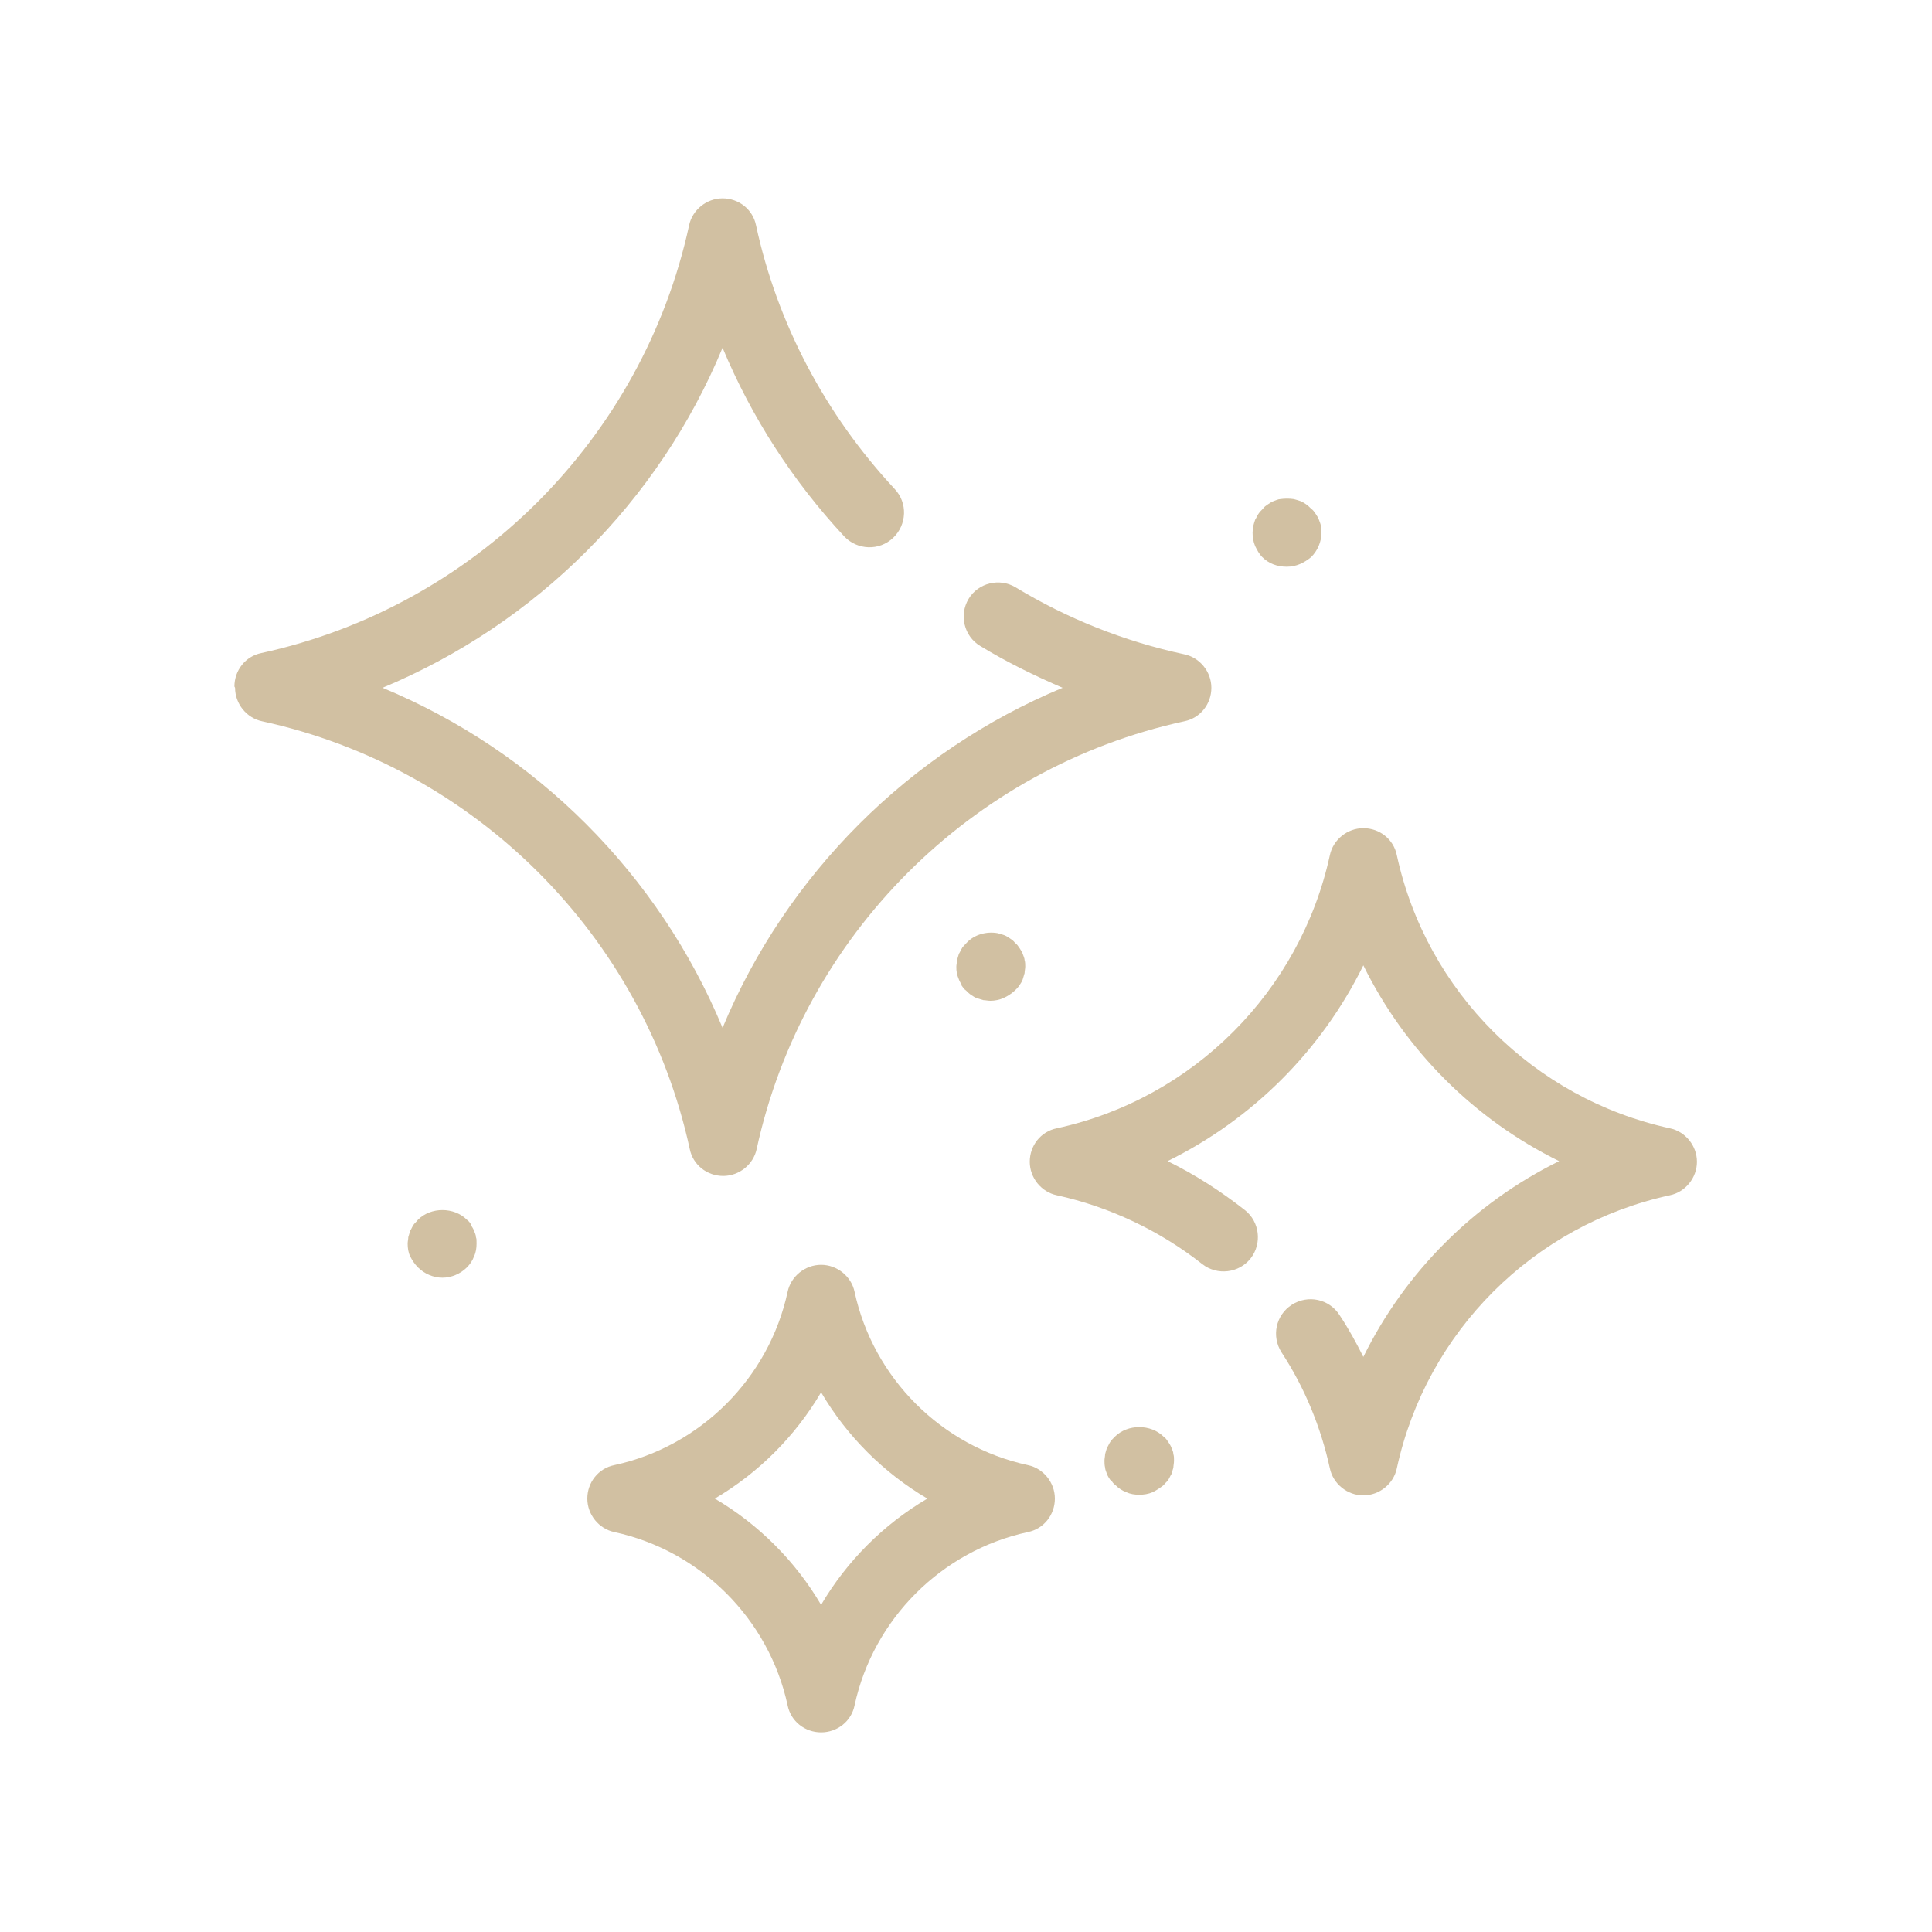 <?xml version="1.0" encoding="UTF-8"?>
<svg xmlns="http://www.w3.org/2000/svg" version="1.1" viewBox="0 0 300 300">
  <!-- Generator: Adobe Illustrator 29.0.1, SVG Export Plug-In . SVG Version: 2.1.0 Build 192)  -->
  <defs>
    <style>
      .st0 {
        fill: #d1c0a2;
      }

      .st1 {
        display: none;
      }
    </style>
  </defs>
  <g id="Layer_1" class="st1">
    <path class="st0" d="M160,39.5v100h45.9l-6-5.9c-2.9-2.9-2.9-7.6,0-10.5l3-3c3.2-3.2,8.5-3.2,11.7,0l25.2,25.3c2.3,2.3,2.3,6.1,0,8.4l-25.9,25.9c-2.9,2.9-7.6,2.9-10.5,0l-4.5-4.5c-2.5-2.5-2.5-6.5,0-9l6.8-6.7h-45.9v100h140V39.5h-140Z"/>
    <path class="st0" d="M70,153.7v-9.8c0-2.4,2-4.4,4.4-4.4h65.6V39.5H0v220h140v-100h-64.2c-3.2,0-5.8-2.6-5.8-5.8"/>
  </g>
  <g id="Layer_2" class="st1">
    <path class="st0" d="M27.6,125.2c2.6,0,4.7-2.1,4.7-4.7,0-8.9,6-17.4,16.9-24,11.6-7,27.2-10.9,43.8-10.9s4.7-2.1,4.7-4.7-2.1-4.7-4.7-4.7c-18.3,0-35.6,4.4-48.6,12.3-6.6,4-11.8,8.7-15.4,13.9-4,5.7-6,11.8-6,18.1s2.1,4.7,4.7,4.7Z"/>
    <path class="st0" d="M56.4,120.6c0,13.5,16.1,24,36.6,24s36.6-10.5,36.6-24-16.1-24-36.6-24-36.6,10.5-36.6,24M120.2,120.6c0,4.7-4.4,8.1-7.1,9.7-5.3,3.2-12.5,5-20.1,5s-14.8-1.8-20.1-5c-2.6-1.6-7.1-5-7.1-9.7s4.4-8.1,7.1-9.7c5.3-3.2,12.5-5,20.1-5s14.8,1.8,20.1,5c2.6,1.6,7.1,5,7.1,9.7"/>
    <path class="st0" d="M298.6,127.9c-.9-.9-2.1-1.4-3.3-1.4h-.3c-5,0-18.5,1.3-25.7,2-1.6.2-3.1.3-3.5.3-.1,0-.2,0-.3,0-7.6.8-23.7,3.9-26.9,4.7h0c-16,3.5-26,8.2-42.5,15.9-1.5.7-3.1,1.5-4.8,2.2-1.8.8-3.6,1.6-5.3,2.4l-.2-27.6c0-.3,0-.6-.1-1,.2-1.7.3-3.4.3-5,0-8.2-2.6-16.1-7.8-23.5-4.8-6.9-11.7-13.1-20.3-18.3-17.4-10.6-40.4-16.4-64.9-16.4s-47.5,5.8-64.9,16.4c-8.7,5.3-15.5,11.4-20.3,18.3C2.6,104.5,0,112.4,0,120.6v53.5C0,182.3,2.6,190.2,7.8,197.6c4.8,6.9,11.7,13.1,20.3,18.3,17.1,10.4,39.7,16.2,63.7,16.4.2,0,.4,0,.6,0,2.8.2,5.6.3,8.4.3,5,0,10-.3,14.9-.6,1.3,0,2.5-.1,3.8-.2.2,0,.5,0,.7,0,.4,0,.8-.1,1.3-.2.6,0,1.2-.1,1.9-.2,2.5-.2,5-.5,7.4-.8h0c.4,0,.8,0,1.2-.2,20.5-2.6,39.1-8.1,56.5-16.7,16-7.9,30.1-13.3,45.5-17.5,15.6-4.3,25.6-4.5,27.4-4.5h0c.1,0,.3,0,.4,0,9.8-.9,33.4-2.4,33.7-2.4,2.5-.2,4.4-2.2,4.4-4.7v-53.5c0-1.2-.5-2.4-1.4-3.3ZM266,128.9h0-.2.1M241.1,142.6s0,0-.2,0c0,0,.1,0,.2,0M176.5,146.3v11.6c-7.5,2.8-15,5.1-22.7,6.8,1.4-.7,2.7-1.5,4-2.3,7.7-4.7,14-10.1,18.7-16.1ZM33,86.7c16-9.7,37.3-15,60-15s44.1,5.3,60,15c15.2,9.2,23.6,21.3,23.6,33.9s-8.4,24.6-23.6,33.9c-16,9.7-37.3,15-60,15s-44.1-5.3-60-15c-15.2-9.2-23.6-21.3-23.6-33.9s8.4-24.6,23.6-33.9ZM290.6,180.4c-4,.3-10.2.7-16.2,1.1v-30.8c0-2.6-2.1-4.7-4.7-4.7s-4.7,2.1-4.7,4.7v31.5c-1.4.1-2.7.2-3.9.3-1.6,0-5,.1-10,.7v-15.4c0-2.6-2.1-4.7-4.7-4.7s-4.7,2.1-4.7,4.7v17c-3.2.6-6.6,1.5-10.4,2.5-1.1.3-2.3.6-3.4,1v-30.6c0-2.6-2.1-4.7-4.7-4.7s-4.7,2.1-4.7,4.7v33.5c-4.6,1.5-9.2,3.2-13.8,5.1v-15.6c0-2.6-2.1-4.7-4.7-4.7s-4.7,2.1-4.7,4.7v16.9c0,.9.2,1.7.7,2.4-3.9,1.7-7.9,3.6-11.9,5.6-.8.4-1.7.8-2.5,1.2v-25.2c0-2.6-2.1-4.7-4.7-4.7s-4.7,2.1-4.7,4.7v29.2h0c-4.5,1.8-9.1,3.4-13.8,4.8v-12.4c0-2.6-2.1-4.7-4.7-4.7s-4.7,2.1-4.7,4.7v14.4c0,.2,0,.4,0,.5-4.5,1.1-9.1,1.9-13.9,2.6v-28.7c0-2.6-2.1-4.7-4.7-4.7s-4.7,2.1-4.7,4.7v29.9c-1.3.1-2.5.2-3.8.4-.2,0-.4,0-.5,0-.4,0-.8.1-1.3.2-.5,0-1.2.1-1.8.2-1.2,0-2.3.1-3.5.2-1,0-1.9.1-2.9.2v-15.3c0-2.6-2.1-4.7-4.7-4.7s-4.7,2.1-4.7,4.7v15.6c-2.9,0-5.8,0-8.6-.2-.4-.1-.9-.2-1.3-.2-1.3,0-2.6,0-3.9,0v-30c0-2.6-2.1-4.7-4.7-4.7s-4.7,2.1-4.7,4.7v29.5c-5.2-.5-10.3-1.3-15.2-2.3v-16.1c0-2.6-2.1-4.7-4.7-4.7s-4.7,2.1-4.7,4.7v13.7c-5-1.5-9.7-3.3-14.2-5.4,0-.1,0-.2,0-.3v-34.1c0-2.6-2.1-4.7-4.7-4.7s-4.7,2.1-4.7,4.7v29.3c-14.5-9.1-22.4-20.9-22.4-33.1v-27.9c4.7,6.1,11,11.5,18.8,16.2,17.4,10.6,40.4,16.4,64.9,16.4s3.4,0,5,0c.2,0,.3,0,.5,0,8,.6,16.4.2,24.4-.3,1.1,0,2.2-.1,3.3-.2.2,0,.4,0,.7,0,.4,0,.8-.1,1.3-.2.6,0,1.2-.1,1.9-.2,22.5-1.9,43.8-7.6,65.1-17.6,1.7-.8,3.3-1.5,4.8-2.3,16-7.5,25.6-12,40.6-15.3,0,0,.2,0,.3,0,1.5-.4,17.7-3.6,25.5-4.5.4,0,1.3-.1,3.8-.4,4.7-.5,14.2-1.4,20.4-1.8v44.3s0,0,0,0Z"/>
  </g>
  <g id="Layer_3">
    <path class="st0" d="M36.5,106.8c0,2.5,1.8,4.7,4.2,5.2,33.1,7.2,59.2,33.3,66.4,66.4.5,2.5,2.7,4.2,5.2,4.2s4.7-1.8,5.2-4.2c7.2-33.1,33.3-59.2,66.4-66.4,2.5-.5,4.2-2.7,4.2-5.2s-1.8-4.7-4.2-5.2c-9.3-2-18.1-5.5-26.2-10.4-2.5-1.5-5.8-.7-7.3,1.8-1.5,2.5-.7,5.8,1.8,7.3,4.1,2.5,8.4,4.6,12.8,6.5-23.8,9.9-42.9,29-52.8,52.8-9.9-23.8-28.9-42.9-52.8-52.8,23.8-9.9,42.9-28.9,52.8-52.8,4.5,10.8,10.9,20.7,18.9,29.3,2,2.1,5.4,2.3,7.6.2,2.1-2,2.3-5.4.2-7.6-10.7-11.5-18.2-25.6-21.5-40.9-.5-2.5-2.7-4.2-5.2-4.2s-4.7,1.8-5.2,4.2c-7.2,33.1-33.3,59.2-66.4,66.4-2.5.5-4.2,2.7-4.2,5.2Z"/>
    <path class="st0" d="M263.5,180.4c0-2.5-1.8-4.7-4.2-5.2-21.1-4.6-37.8-21.2-42.4-42.4-.5-2.5-2.7-4.2-5.2-4.2s-4.7,1.8-5.2,4.2c-4.6,21.1-21.2,37.8-42.4,42.4-2.5.5-4.2,2.7-4.2,5.2s1.8,4.7,4.2,5.2c8.2,1.8,16,5.5,22.6,10.7,2.3,1.8,5.7,1.4,7.5-.9,1.8-2.3,1.4-5.7-.9-7.5-3.7-2.9-7.7-5.5-12-7.6,13.2-6.5,23.9-17.2,30.4-30.4,6.5,13.2,17.2,23.9,30.4,30.4-13.2,6.5-23.9,17.2-30.4,30.4-1.1-2.2-2.3-4.4-3.7-6.5-1.6-2.5-4.9-3.2-7.4-1.6-2.5,1.6-3.2,4.9-1.6,7.4,3.6,5.5,6.1,11.6,7.5,18,.5,2.4,2.7,4.2,5.2,4.2s4.7-1.8,5.2-4.2c4.6-21.2,21.2-37.8,42.4-42.4,2.4-.5,4.2-2.7,4.2-5.2Z"/>
    <path class="st0" d="M132.7,200.6c-.5-2.4-2.7-4.2-5.2-4.2s-4.7,1.8-5.2,4.2c-2.9,13.4-13.5,24-26.9,26.9-2.5.5-4.2,2.7-4.2,5.2s1.8,4.7,4.2,5.2c13.4,2.9,24,13.5,26.9,26.9.5,2.5,2.7,4.2,5.2,4.2s4.7-1.7,5.2-4.2c2.9-13.4,13.5-24,26.9-26.9,2.5-.5,4.2-2.7,4.2-5.2s-1.8-4.7-4.2-5.2c-13.4-2.9-24-13.5-26.9-26.9ZM127.5,249.2c-4-6.8-9.7-12.5-16.5-16.5,6.8-4,12.5-9.7,16.5-16.5,4,6.8,9.7,12.5,16.5,16.5-6.8,4-12.5,9.7-16.5,16.5"/>
    <path class="st0" d="M73.2,190.2c-.2-.3-.4-.6-.7-.8-2-2-5.6-2-7.6,0-.2.3-.5.5-.7.8-.2.3-.3.6-.5.9-.1.3-.2.7-.3,1,0,.3-.1.7-.1,1,0,.7.1,1.4.4,2,.3.6.7,1.2,1.2,1.7,1,1,2.4,1.6,3.8,1.6s2.8-.6,3.8-1.6c.5-.5.9-1.1,1.1-1.7.3-.6.4-1.3.4-2s0-.7-.1-1c0-.4-.2-.7-.3-1-.1-.3-.3-.6-.5-.9Z"/>
    <path class="st0" d="M204.3,79.8c-.2-.3-.4-.6-.7-.8-.2-.2-.5-.5-.8-.7-.3-.2-.6-.4-.9-.5-.3-.1-.6-.2-1-.3-.7-.1-1.4-.1-2.1,0-.3,0-.7.2-1,.3-.3.1-.6.3-.9.5-.3.2-.6.4-.8.7-.2.2-.5.5-.7.8-.2.3-.3.6-.5.9-.1.3-.2.6-.3,1,0,.4-.1.7-.1,1,0,.7.1,1.4.4,2.1.3.6.6,1.2,1.1,1.7,1,1,2.3,1.5,3.8,1.5s2.7-.6,3.8-1.5c1-1,1.6-2.4,1.6-3.8s0-.7-.1-1c0-.3-.2-.7-.3-1-.1-.3-.3-.6-.5-.9Z"/>
    <path class="st0" d="M172.5,229.8c.2.3.4.6.7.8.5.5,1.1.9,1.7,1.1.6.3,1.3.4,2,.4s1.4-.1,2.1-.4c.6-.3,1.2-.7,1.7-1.1.2-.3.5-.5.7-.8.2-.3.3-.6.5-.9.1-.3.2-.7.3-1,0-.3.1-.7.1-1.1s0-.7-.1-1c0-.4-.2-.7-.3-1-.1-.3-.3-.6-.5-.9-.2-.3-.4-.6-.7-.8-2-2-5.6-2-7.6,0-.2.2-.5.5-.7.8-.2.3-.3.6-.5.9-.1.3-.2.6-.3,1,0,.3-.1.7-.1,1s0,.7.1,1.1c0,.3.2.7.3,1,.1.3.3.6.5.9"/>
    <path class="st0" d="M149.3,153c.2.3.4.6.7.8.3.3.5.5.8.7.3.2.6.4.9.5.3.1.7.2,1,.3.3,0,.7.1,1.1.1,1.4,0,2.7-.6,3.8-1.6.2-.2.5-.5.7-.8.2-.3.4-.6.5-.9.1-.3.2-.7.3-1,0-.3.1-.7.1-1s0-.7-.1-1c0-.3-.2-.7-.3-1-.1-.3-.3-.6-.5-.9-.2-.3-.4-.6-.7-.8-.2-.3-.5-.5-.8-.7-.3-.2-.6-.4-.9-.5-.3-.1-.6-.2-1-.3-1.7-.3-3.6.2-4.8,1.5s-.5.5-.7.8c-.2.3-.3.6-.5.9-.1.3-.2.7-.3,1,0,.4-.1.7-.1,1s0,.7.1,1c0,.3.2.7.3,1,.1.3.3.6.5.9"/>
  </g>
</svg>